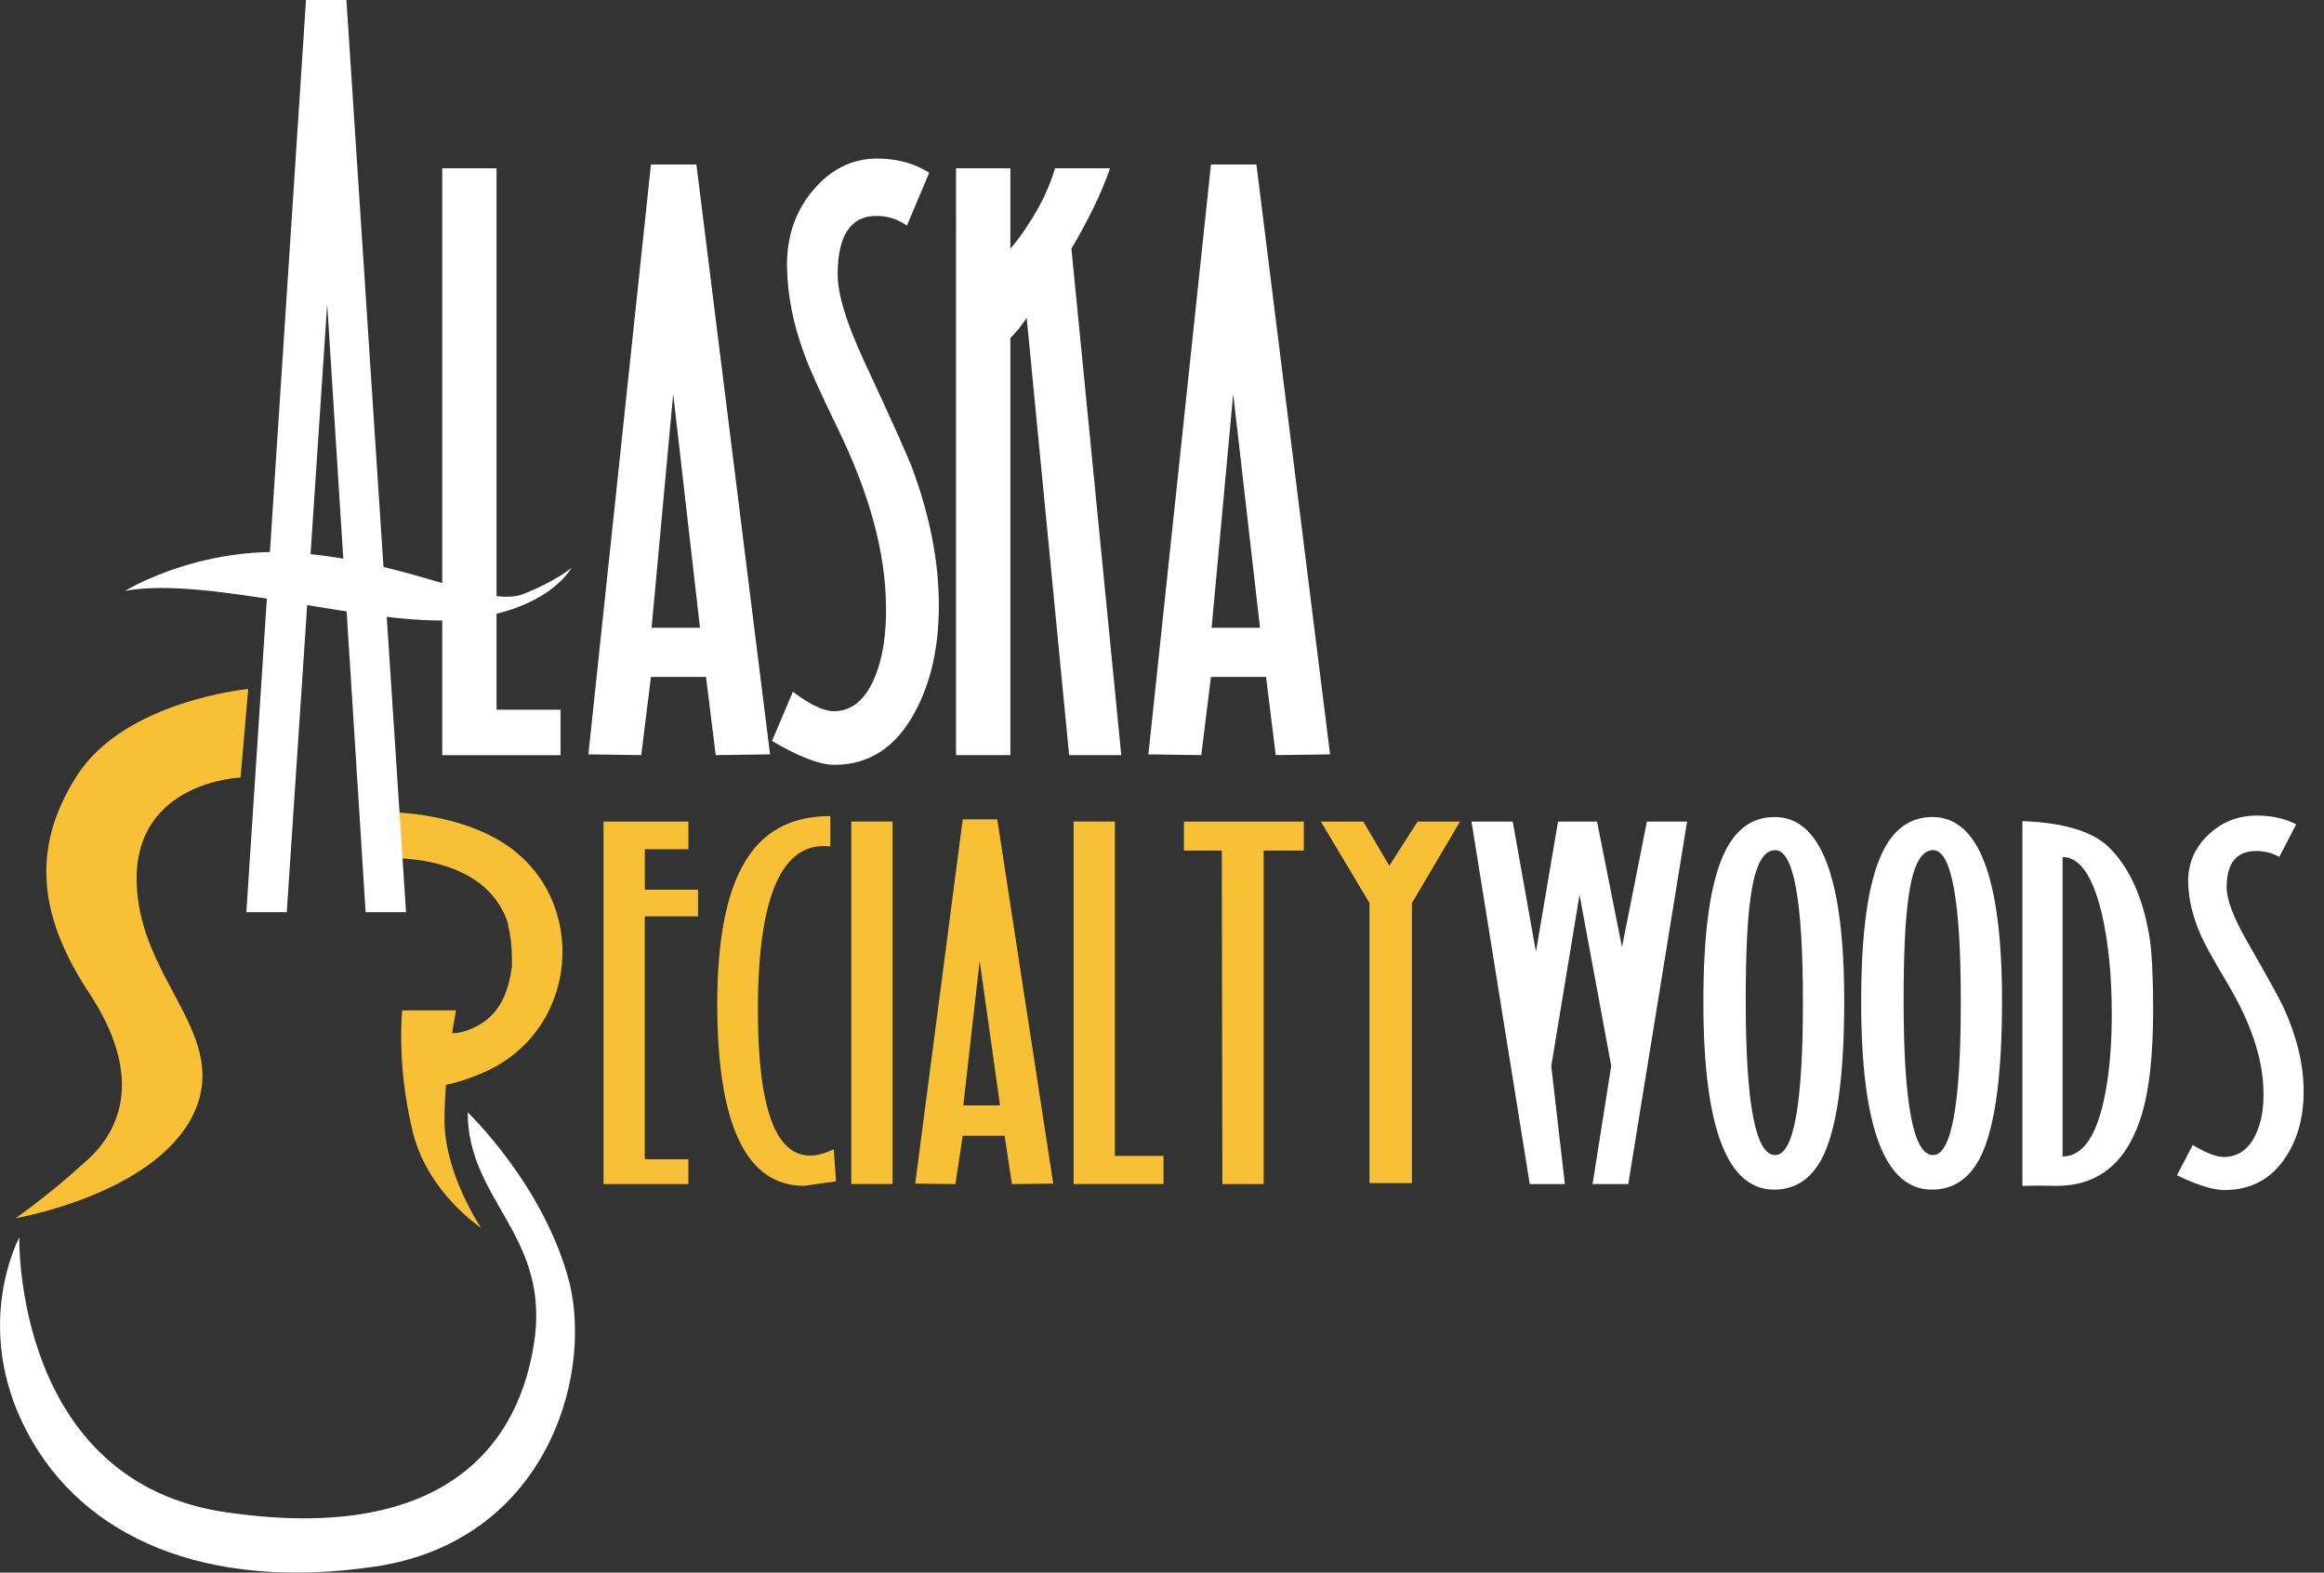 <svg xmlns="http://www.w3.org/2000/svg" width="285.26" height="193.02" viewBox="0 0 285.26 193.02"><rect x="0" y="0" width="285.26" height="193.02" fill="#333333" stroke="none"/><g fill="#FFF"><path d="M185.68 100.84l2.85 15.98 2.71-15.98h4.79l3.06 15.41 3.06-15.41h4.93l-7.22 44.49h-4.38l2.29-14.51-3.89-21-3.47 21.03 1.67 14.48h-4.31l-7.15-44.49h5.06zM226.37 122.86c0 8.81-.81 15.04-2.43 18.69-1.34 2.97-3.4 4.46-6.18 4.46-5.79 0-8.68-7.68-8.68-23.04 0-8.47.83-14.51 2.5-18.12 1.39-3.05 3.47-4.57 6.25-4.57 5.69-.01 8.54 7.52 8.54 22.58zm-5.07.11c0-12.42-1.14-18.63-3.4-18.63-1.53 0-2.55 2.03-3.06 6.1-.37 2.63-.56 6.77-.56 12.42 0 12.61 1.2 18.91 3.61 18.91 2.28 0 3.41-6.27 3.41-18.8zM245.74 122.86c0 8.81-.81 15.04-2.43 18.69-1.34 2.97-3.4 4.46-6.18 4.46-5.79 0-8.68-7.68-8.68-23.04 0-8.47.83-14.51 2.5-18.12 1.39-3.05 3.47-4.57 6.25-4.57 5.7-.01 8.54 7.52 8.54 22.58zm-5.06.11c0-12.42-1.14-18.63-3.4-18.63-1.53 0-2.55 2.03-3.06 6.1-.37 2.63-.56 6.77-.56 12.42 0 12.61 1.2 18.91 3.61 18.91 2.27 0 3.41-6.27 3.41-18.8zM264.29 123.93c0 5.87-.53 10.37-1.6 13.49-1.81 5.42-5.23 8.13-10.28 8.13-1.67-.04-3.06-.04-4.17 0v-44.77c5.09.19 8.63 1.26 10.63 3.22 2.55 2.52 4.21 6.25 5 11.18.28 1.96.42 4.87.42 8.75zm-11.12-18.74v36.75c2.55 0 4.31-2.65 5.28-7.96.51-2.75.76-5.93.76-9.54 0-4.74-.42-8.88-1.25-12.42-1.11-4.56-2.7-6.83-4.79-6.83zM282.76 133.98c0 3.16-.74 5.85-2.22 8.07-1.76 2.67-4.26 4.01-7.5 4.01-1.39 0-3.33-.6-5.83-1.81l1.94-3.72c1.62.98 2.89 1.47 3.82 1.47 1.71 0 3.01-.9 3.89-2.71.69-1.43 1.02-3.2.97-5.31-.05-4.03-1.55-8.51-4.51-13.44-1.62-2.71-2.66-4.59-3.13-5.65-1.02-2.26-1.55-4.44-1.6-6.55-.05-2.29.76-4.24 2.43-5.84s3.66-2.4 5.97-2.4c1.85 0 3.47.36 4.86 1.07l-2.08 4.01c-.83-.49-1.78-.73-2.85-.73-2.41 0-3.61 1.49-3.61 4.46 0 1.47.81 3.63 2.43 6.49 2.59 4.52 4.12 7.28 4.58 8.3 1.63 3.58 2.44 7 2.44 10.28z"/></g><g fill="#F7C036"><path d="M85.67 112.47h-6.53v29.81h5.35v3.05H74.08v-44.49H84.5v3.39h-5.35v4.97h6.53v3.27zM101.92 100.16v3.73c-5.93-.68-8.89 6.02-8.89 20.1 0 11.89 2.13 17.84 6.39 17.84.88 0 1.85-.26 2.92-.79l.28 3.95c-2.64.38-3.94.56-3.89.56-7.13 0-10.69-7.45-10.69-22.36 0-8.39 1.3-14.45 3.89-18.18 2.21-3.23 5.55-4.85 9.99-4.85zM109.56 145.32h-5.07v-44.49h5.07v44.49zM129.28 145.27l-5.07.06-.9-5.93h-5.14l-.9 5.93-4.93-.06 5.83-44.71h4.24l6.87 44.71zm-6.53-9.6l-2.5-17.73-2.01 17.73h4.51zM142.82 145.32h-11.04v-44.49h5.07v41.04h5.97v3.45zM160.04 100.84v3.56h-4.93v40.93h-5.07l-.07-40.93h-4.65v-3.56h14.72zM162.13 100.84h5.21l3.19 5.42 3.47-5.42h5.21l-5.9 9.99v34.38h-5.21v-34.38l-5.97-9.99z"/><path d="M62.84 118.58c0-1.18 0-2.6-.24-3.78 0-.47-.24-.95-.24-1.42-2.83-8.97-15.35-8.03-15.35-8.03v-5.67s8.74-.24 15.12 4.01c10.16 6.85 8.98 22.67-2.6 27.87-2.13.95-4.02 1.42-4.02 1.42l-1.18.24.71-6.38c.47 0 1.42 0 2.6-.48 3.54-1.4 4.72-4.24 5.2-7.78z" fill-rule="evenodd" clip-rule="evenodd"/><path d="M49.37 124.01h6.61s-1.42 7.08-1.42 13.47c0 6.61 4.49 13.22 4.49 13.22s-6.85-4.49-8.5-12.28c-1.89-8.03-1.18-14.41-1.18-14.41zM30.47 84.56S15.35 85.98 9.45 95.19c-5.91 9.21-4.49 17.72 1.65 26.93 6.14 9.45 4.25 16.3-.71 20.55-4.96 4.49-8.5 6.85-8.5 6.85s16.77-2.84 21.73-12.52c4.96-9.92-6.61-16.53-6.85-28.82-.23-12.28 12.76-12.75 12.76-12.75l.94-10.87z" fill-rule="evenodd" clip-rule="evenodd"/></g><path d="M68.81 92.69H54.28V20.65h6.67v66.46h7.86v5.58zM94.52 92.59l-6.67.09-1.19-9.6H79.9l-1.19 9.6-6.49-.09 7.68-72.4h5.58l9.04 72.4zm-8.6-15.54l-3.29-28.7-2.65 28.7h5.94zM115.24 74.31c0 5.12-.98 9.48-2.93 13.07-2.32 4.33-5.61 6.49-9.87 6.49-1.83 0-4.39-.98-7.68-2.93l2.56-6.03c2.13 1.59 3.81 2.38 5.03 2.38 2.25 0 3.96-1.46 5.12-4.39.91-2.32 1.34-5.18 1.28-8.59-.06-6.52-2.04-13.77-5.94-21.76-2.13-4.39-3.51-7.43-4.11-9.14-1.34-3.66-2.04-7.19-2.1-10.6-.06-3.72 1.01-6.87 3.2-9.46 2.19-2.59 4.81-3.89 7.86-3.89 2.44 0 4.57.58 6.4 1.74l-2.74 6.49c-1.1-.79-2.35-1.19-3.75-1.19-3.17 0-4.75 2.41-4.75 7.22 0 2.38 1.07 5.88 3.2 10.51 3.41 7.31 5.42 11.79 6.03 13.44 2.12 5.79 3.19 11.34 3.19 16.64zM124.02 41.49v51.19h-6.67V20.65h6.67v9.87c.79-.91 1.49-1.86 2.1-2.83 1.58-2.38 2.71-4.72 3.38-7.04h6.76c-1.04 2.99-2.62 6.28-4.75 9.87l6.12 62.16h-6.4l-5.21-53.66c-.66.98-1.33 1.8-2 2.47zM163.26 92.59l-6.67.09-1.19-9.6h-6.76l-1.19 9.6-6.49-.09 7.68-72.4h5.58l9.04 72.4zm-8.6-15.54l-3.29-28.7-2.65 28.7h5.94zM30.24 111.96L37.56 0h4.96l7.32 111.96h-4.96l-4.72-74.64-4.96 74.64" fill="#FFF"/><path d="M15.36 72.52s9.92-6.14 22.91-4.49c12.99 1.42 21.26 6.38 25.75 4.96 4.25-1.65 6.14-3.31 6.14-3.31s-2.84 5.43-13.7 6.38c-10.87.95-30.94-5.43-41.1-3.54zM2.37 151.88s-.71 30.24 25.75 33.78c26.69 3.78 35.9-8.5 37.56-21.73 1.42-12.52-8.27-16.77-8.27-27.4 0 0 9.45 8.98 12.52 21.02 2.83 12.05-3.31 31.65-23.86 34.72-20.79 3.07-35.9-3.54-42.75-16.53-6.86-12.99-.95-23.86-.95-23.86z" fill-rule="evenodd" clip-rule="evenodd" fill="#FFF"/></svg>